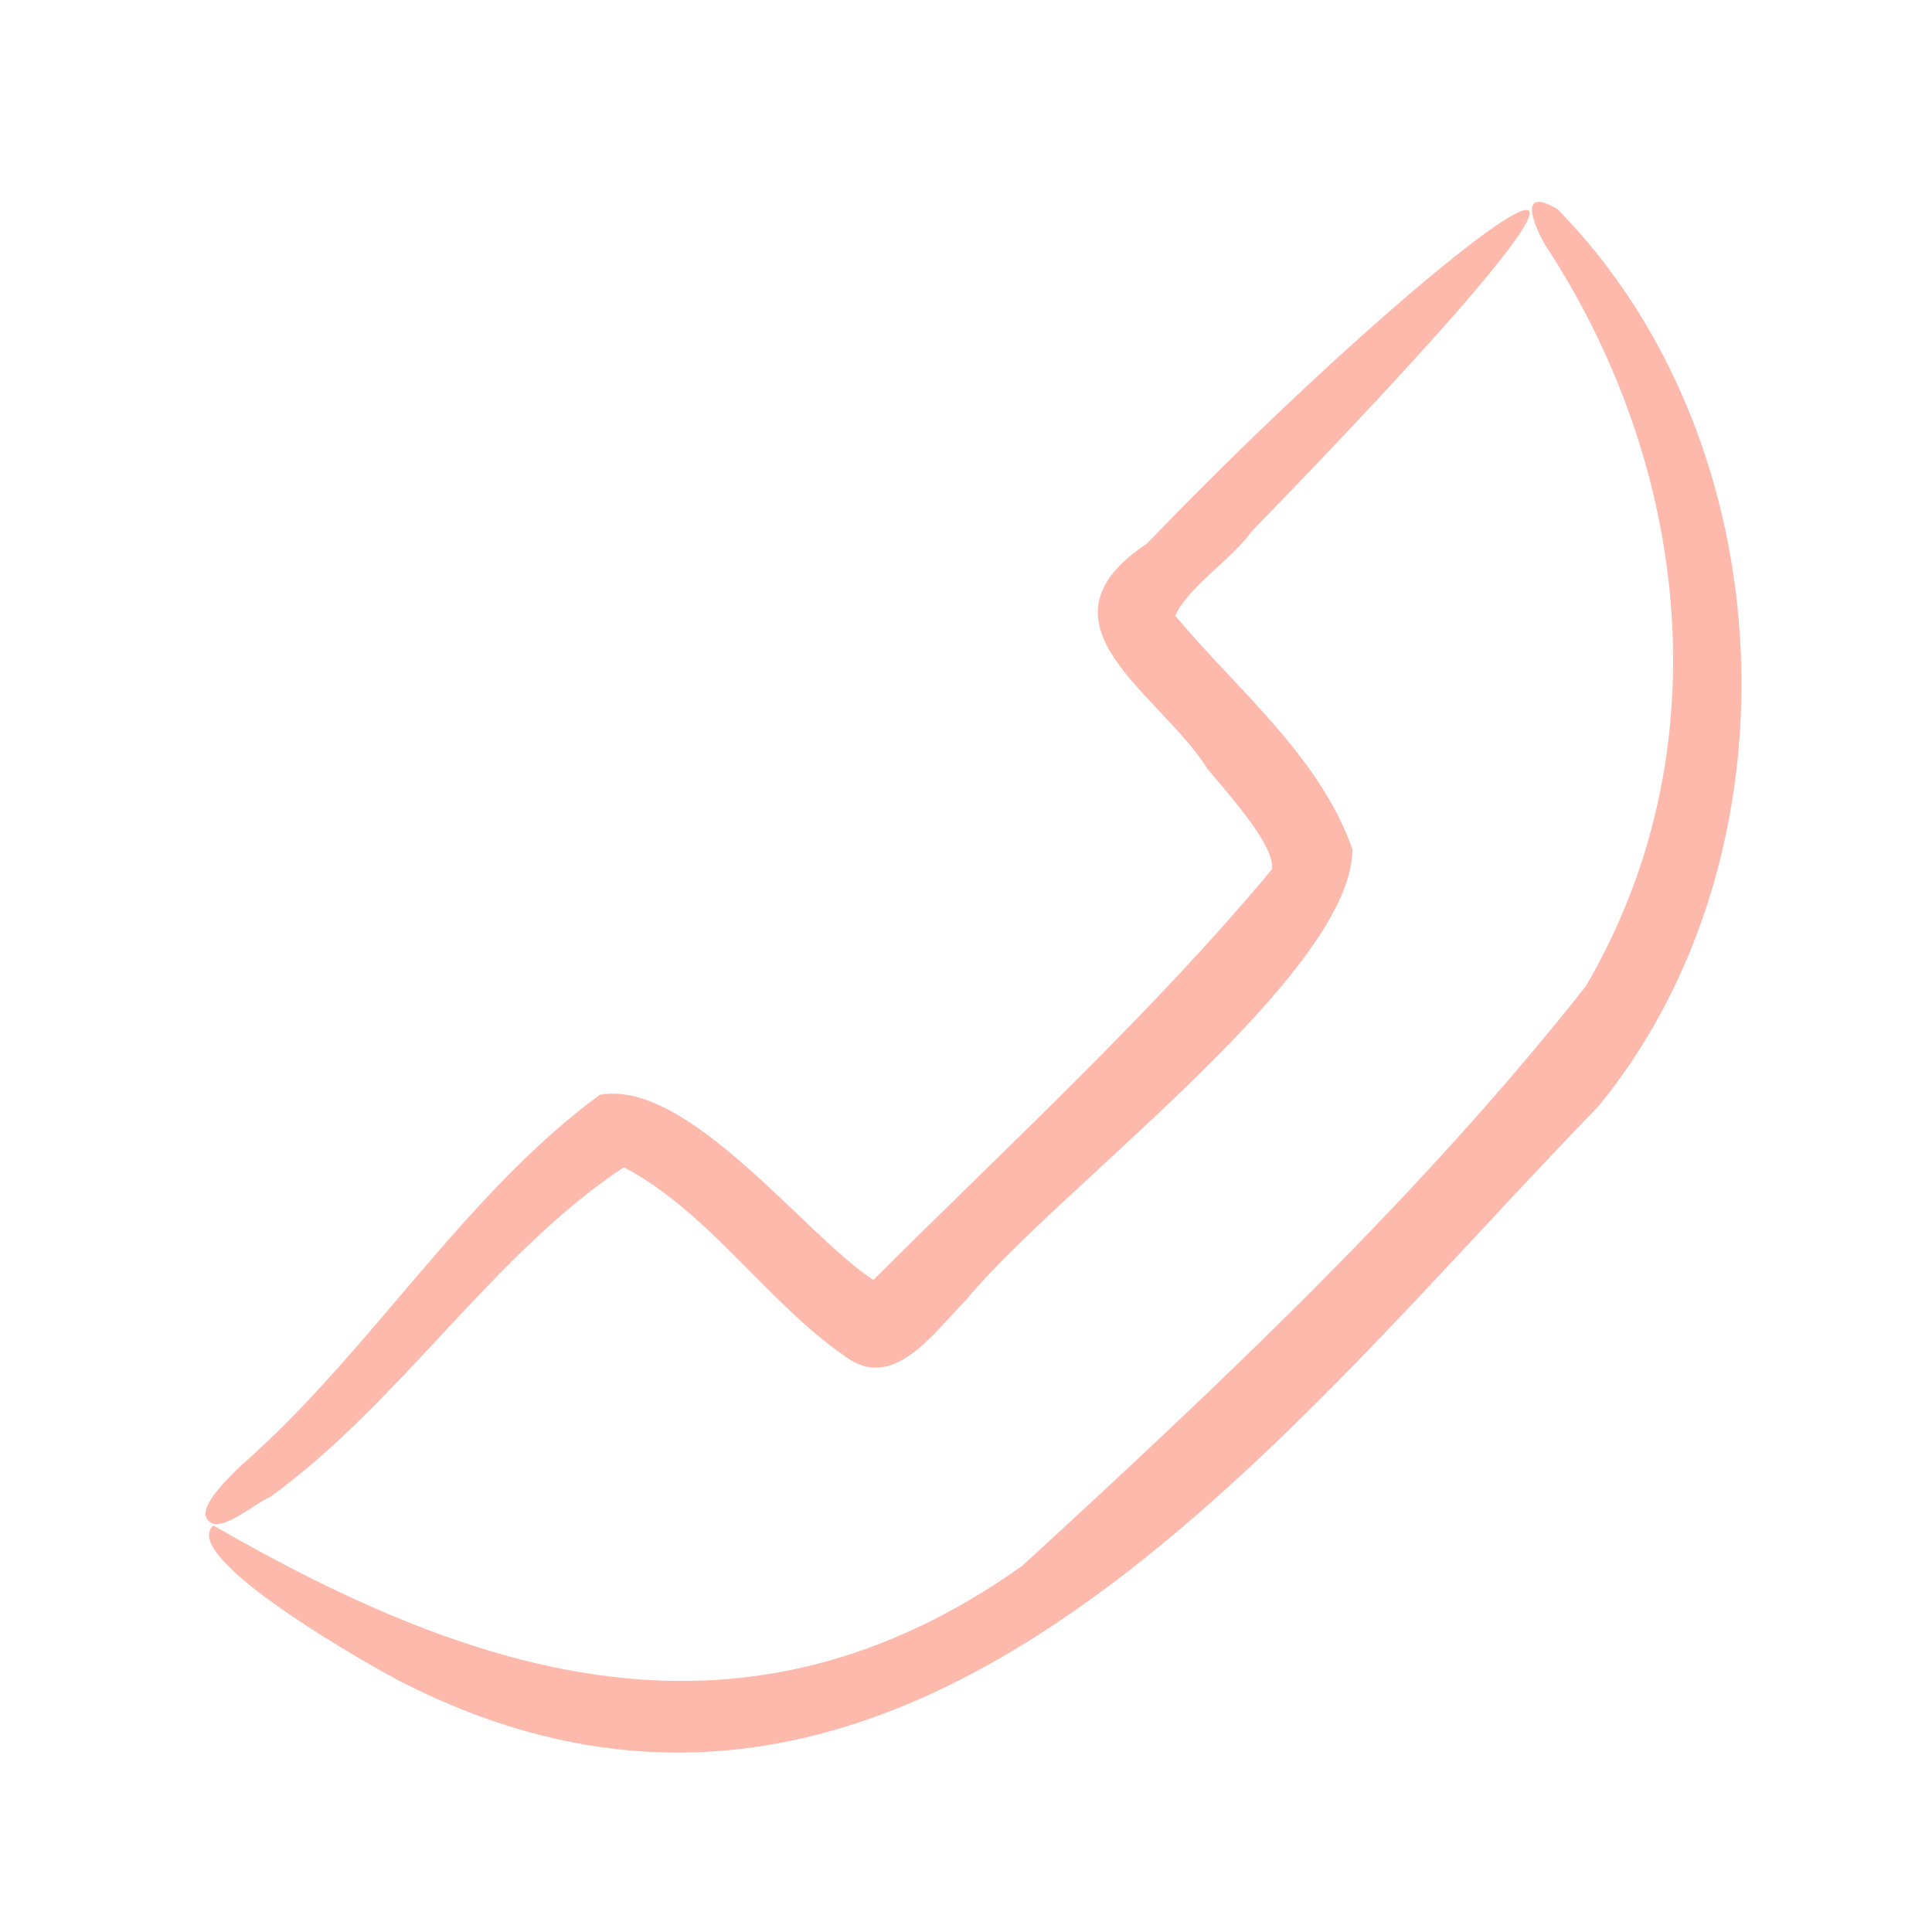 <svg width="64" height="64" viewBox="0 0 64 64" fill="none" xmlns="http://www.w3.org/2000/svg">
<path d="M52.933 36.667C42.533 47.334 30.133 64.267 13.333 55.734C12.533 55.334 5.867 51.6 7.067 50.534C15.867 55.6 24.667 58.4 33.867 51.867C40.4 45.867 47.067 39.6 52.533 32.667C57.067 24.934 56 15.467 51.2 8.134C50.8 7.467 50.267 6.134 51.6 6.934C59.2 14.667 59.733 28.4 52.933 36.667ZM6.933 50.4C6.4 50 7.733 48.8 8 48.534C12.267 44.8 15.333 39.6 19.867 36.267C22.8 35.734 26.667 40.934 28.933 42.4C33.333 38 38.133 33.6 42.133 28.8C42.267 28 40.533 26.134 40 25.467C38.4 22.934 34 20.667 38 18C47.733 7.867 59.067 -0.533 41.467 17.6C40.8 18.534 39.333 19.467 38.933 20.4C40.933 22.8 43.733 25.067 44.8 28.134C44.8 32.267 34.933 39.467 32 43.067C30.933 44.134 29.6 46.134 28 44.934C25.467 43.2 23.467 40.134 20.667 38.667C16.4 41.467 13.2 46.534 8.933 49.6C8.533 49.734 7.333 50.8 6.933 50.4Z" fill="#FDB9AB"/>
</svg>
